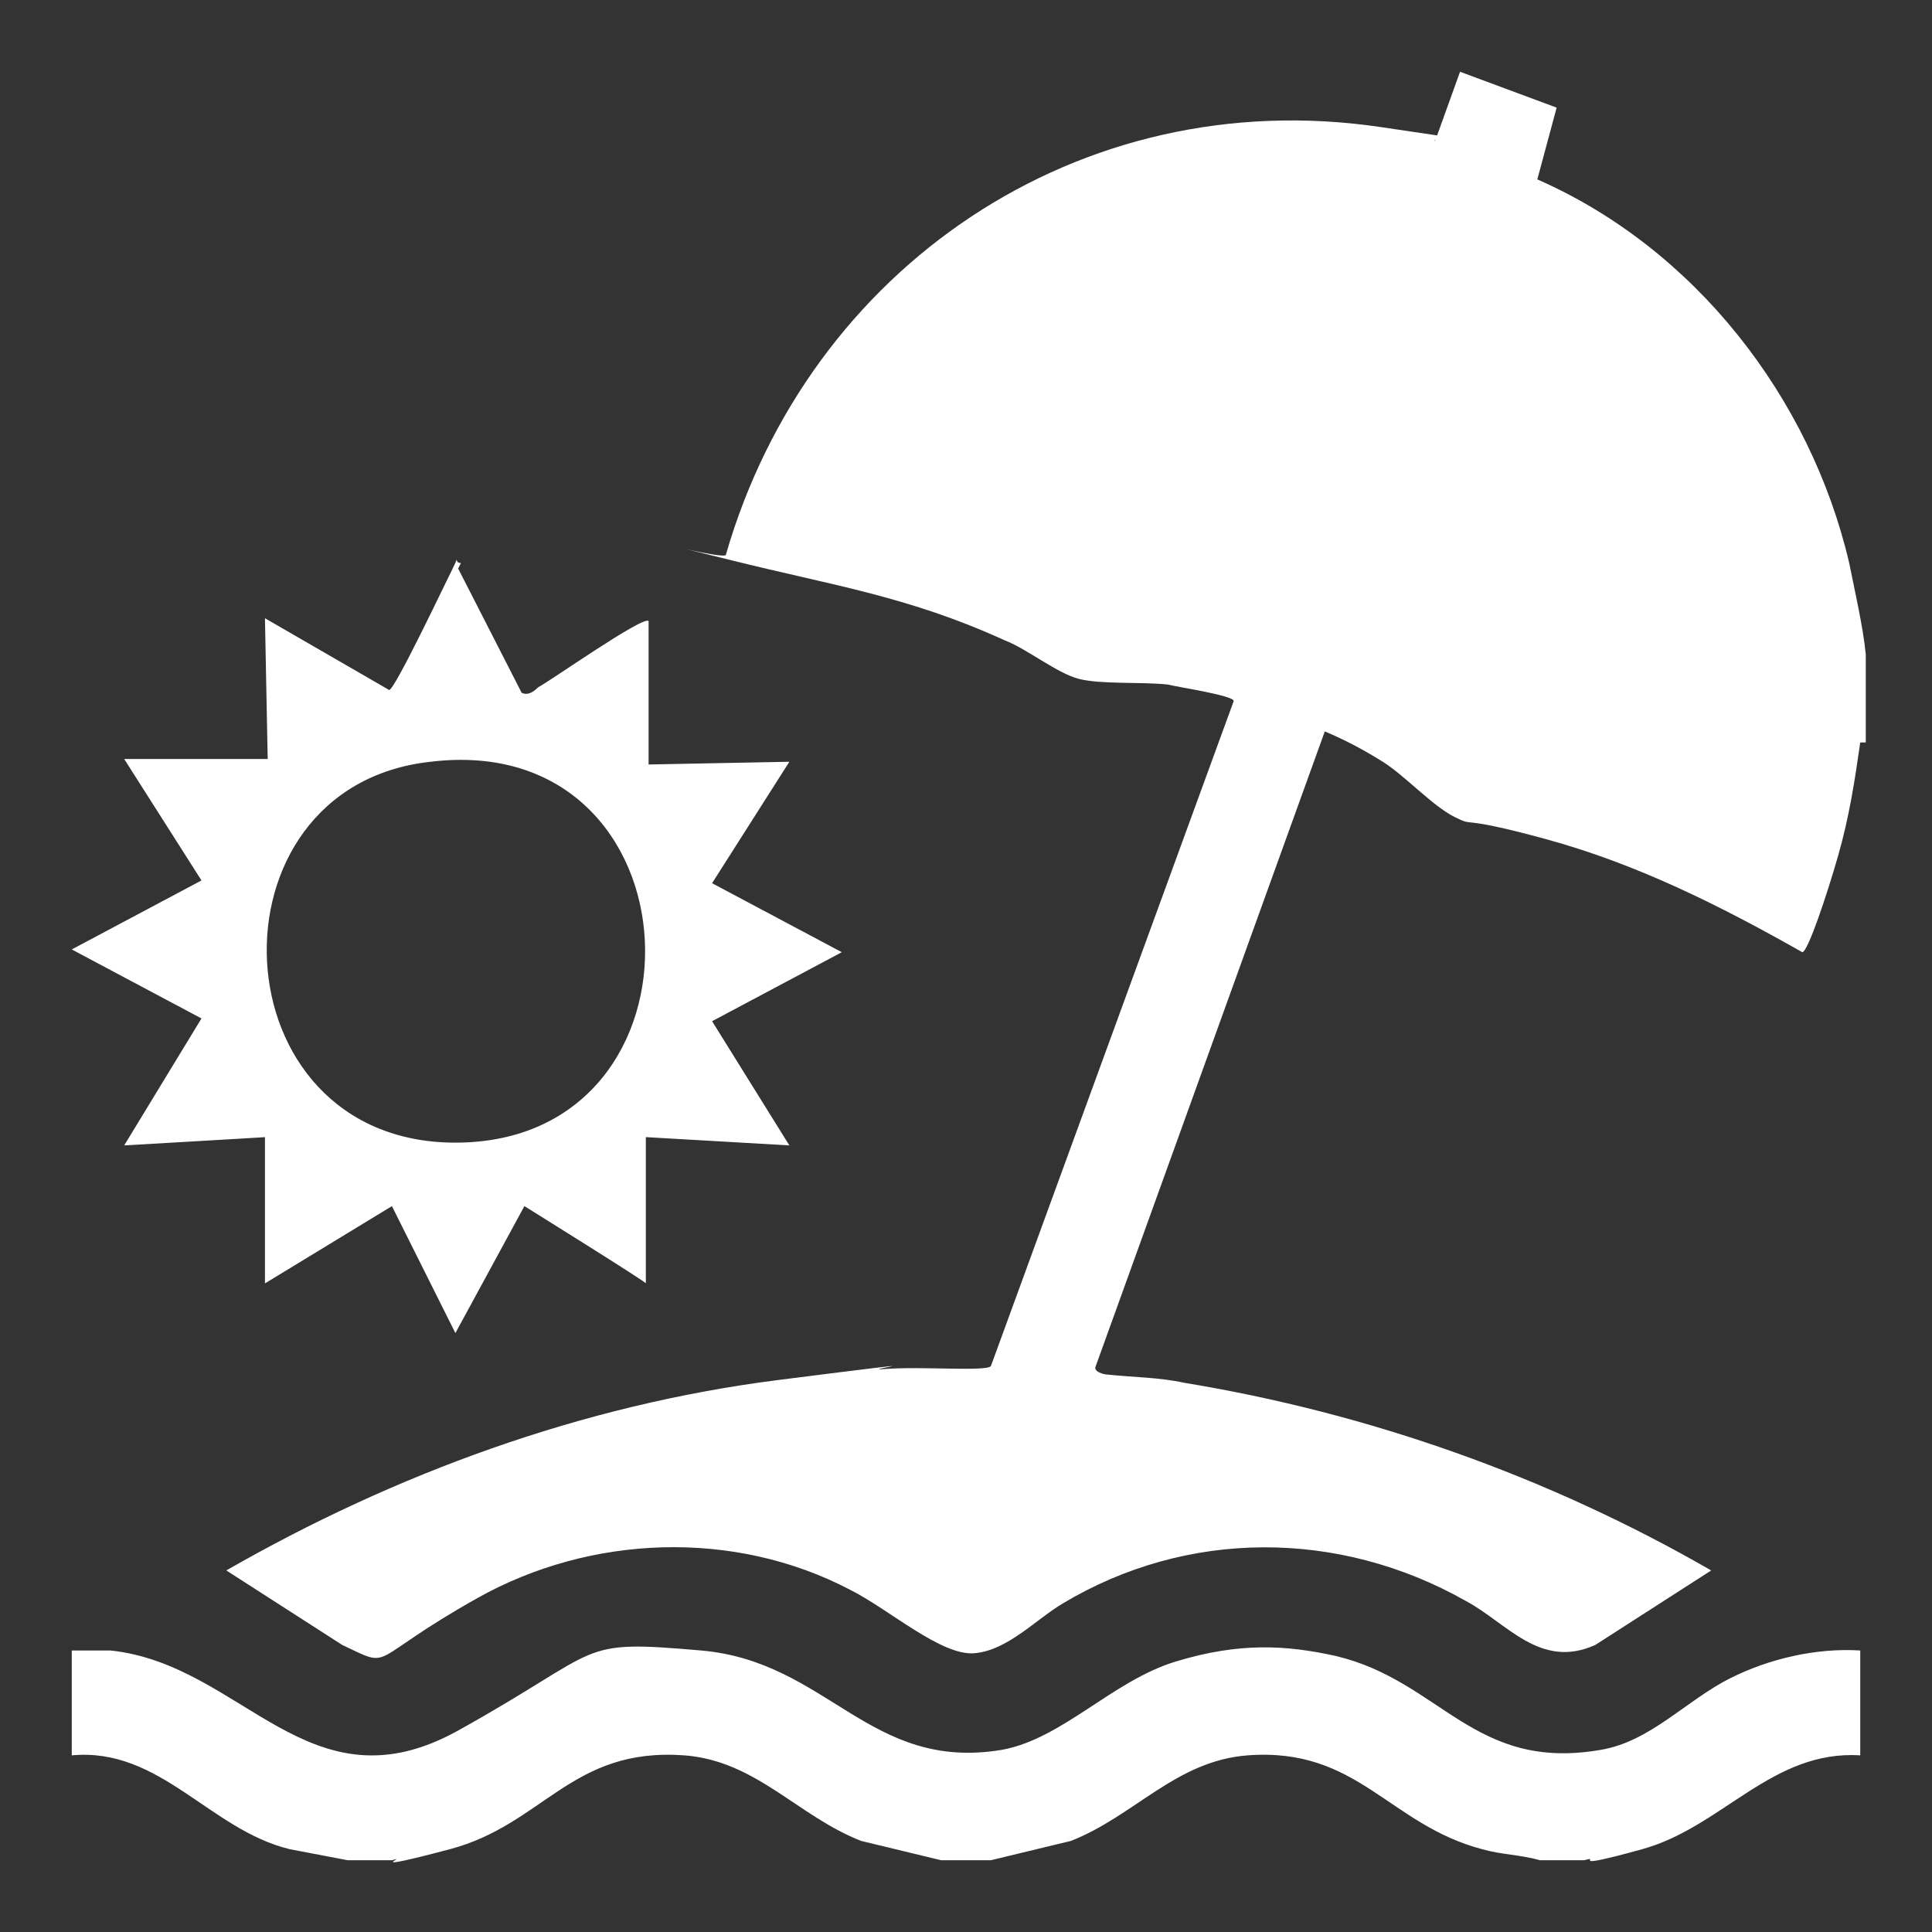 <?xml version="1.0" encoding="UTF-8"?>
<svg id="Layer_1" xmlns="http://www.w3.org/2000/svg" version="1.1" viewBox="0 0 70 70">
  <rect x="0" y="0" width="70" height="70" fill="#333333" stroke="none"/>
  <!-- Generator: Adobe Illustrator 29.0.0, SVG Export Plug-In . SVG Version: 2.1.0 Build 186)  -->
  <defs>
    <style>
      .st0 {
        fill: #fff;
      }
    </style>
  </defs>
  <path class="st0" d="M67.4,26.9c-.2,1.4-.4,2.7-.8,4.1s-1.1,3.5-1.3,3.5c-3-1.7-6-3.2-9.3-4.1s-2.5-.4-3.3-.8-1.8-1.5-2.6-2-1.4-.8-2.1-1.1l-8.3,23c-.1.2.3.3.4.3.9.1,1.9.1,2.8.3,6.7,1.1,13.2,3.4,19.1,6.8l-4.2,2.7c-2,.9-3.2-.8-4.7-1.6-4.6-2.6-10.1-2.6-14.6.1-1,.6-2,1.7-3.2,1.8s-3.1-1.6-4.5-2.3c-4.2-2.2-9.4-2-13.5.3s-3,2.6-4.9,1.7l-4.2-2.7c6.1-3.5,12.9-6,20-6.9s2.6-.3,3.9-.4,3.6.1,3.8-.1l8.8-24.1c0-.2-2-.5-2.4-.6-1-.1-2.4,0-3.2-.2s-1.9-1.1-2.7-1.4c-3.5-1.6-6.3-2-9.9-2.9s-.2,0-.2-.2c3-10.4,12.8-17.1,23.7-15.5s1.4.3,2,.5l.9-2.5,3.5,1.3-.7,2.6c5.7,2.5,9.9,7.9,11.3,13.9.2,1,.5,2.3.6,3.3v3.2Z"/>
  <path class="st0" d="M67.4,59.8v3.8c-3.2-.2-5,2.6-7.9,3.4s-1.4.2-2.1.4h-1.6c-.7-.2-1.4-.2-2.1-.4-3.4-.9-4.5-3.7-8.5-3.4-2.6.2-4.1,2.2-6.4,3.1l-2.9.7h-1.8l-2.9-.7c-2.3-.9-3.8-2.9-6.4-3.1-4.1-.3-5.1,2.5-8.5,3.4s-1.4.2-2.1.4h-1.6l-2.1-.4c-2.9-.7-4.7-3.7-7.9-3.4v-3.8c.5,0,1,0,1.4,0,4.8.5,7.2,5.9,12.6,2.9s4.2-3.3,8.8-2.9,6.1,4.4,10.9,3.6c2.2-.4,4-2.5,6.3-3.2s4-.6,5.8-.2c3.8.9,5,4.2,9.6,3.4,1.8-.3,3.1-1.8,4.7-2.6,1.4-.7,3.1-1.1,4.7-1Z"/>
  <path class="st0" d="M16.6,20.6l2.3,4.5c.2.1.4,0,.6-.2.4-.2,3.8-2.6,4-2.4v5.2c-.1,0,5.1-.1,5.1-.1l-2.8,4.4,4.7,2.5-4.7,2.5,2.8,4.5-5.2-.3v5.3c.1,0-4.4-2.8-4.4-2.8l-2.5,4.6-2.3-4.6-4.6,2.8v-5.3c.1,0-5.1.3-5.1.3l2.8-4.6-4.7-2.5,4.7-2.5-2.8-4.4h5.2c0,.1-.1-5.1-.1-5.1l4.5,2.6c.2,0,2-3.8,2.3-4.4s0-.2.3-.2ZM15.6,27.6c-8.3.9-7.8,13.8.9,13.8,9.6,0,9-15-.9-13.8Z"/>
</svg>